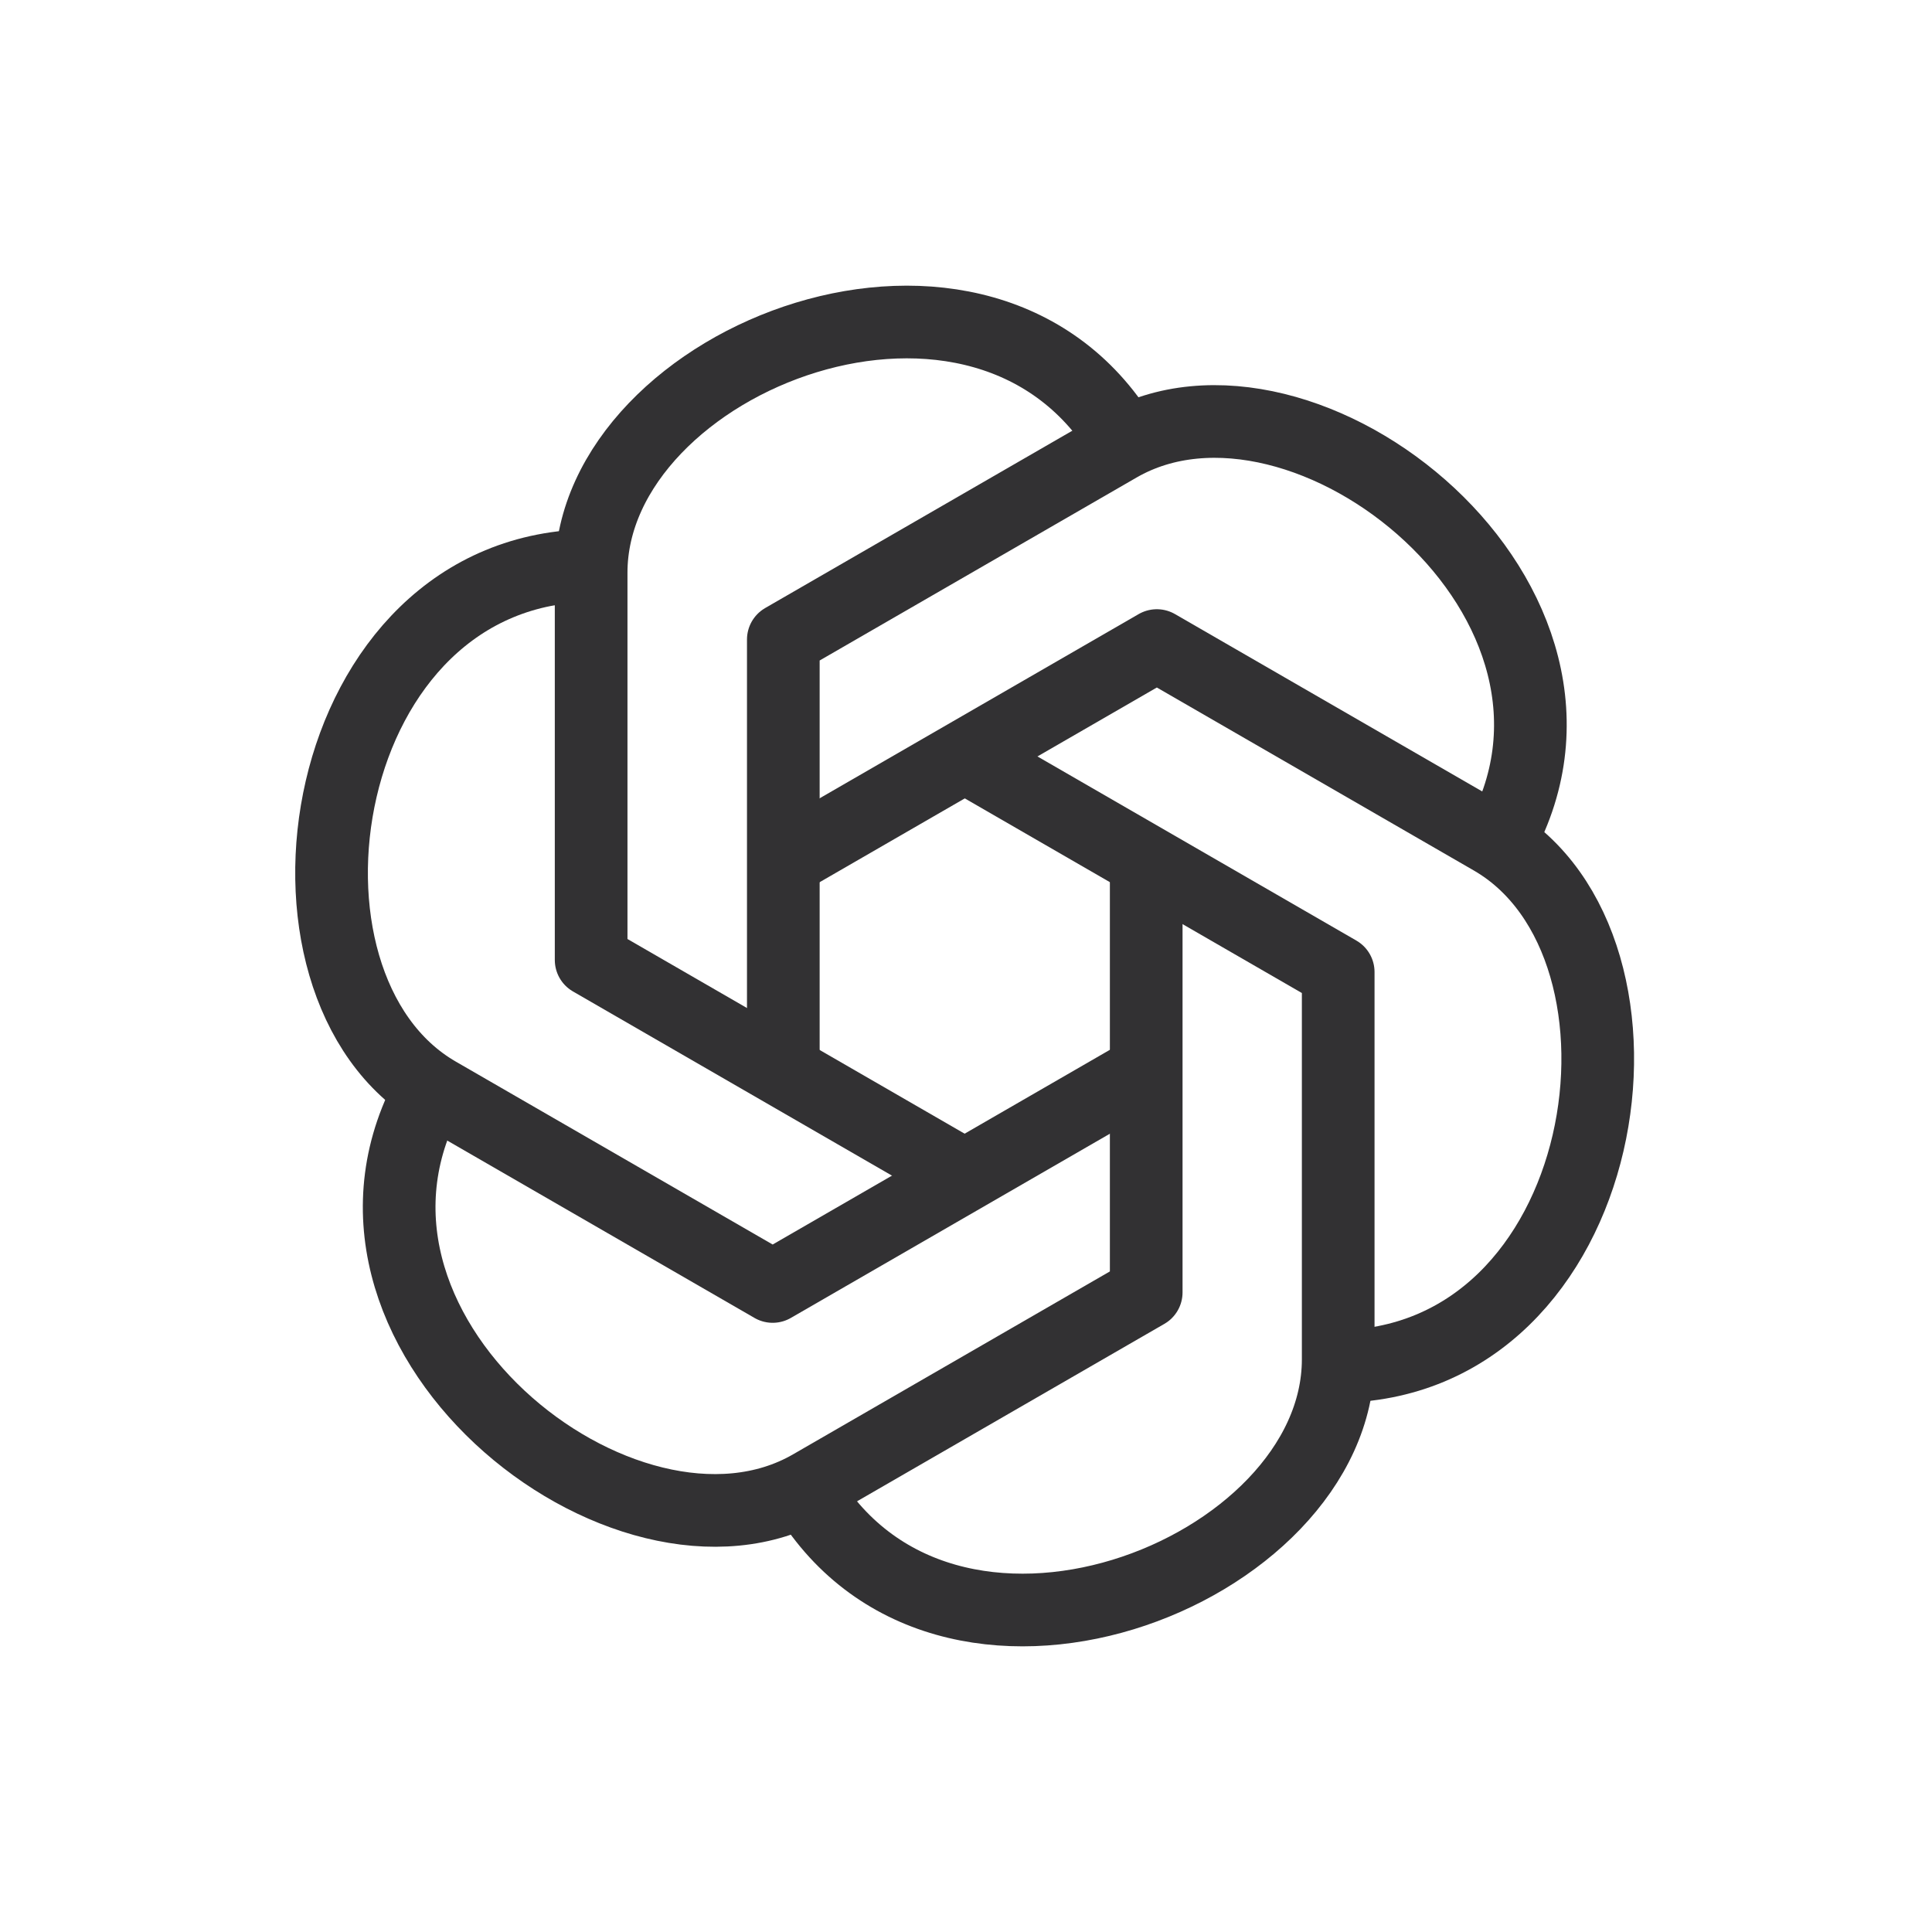 <svg width="72" height="72" fill="none" xmlns="http://www.w3.org/2000/svg"><path d="M29.192 39.906V23.833l12.49-7.211c6.92-3.996 19.31 5.86 14.11 14.879" stroke="#323133" stroke-width="2.708" stroke-linejoin="round"/><path d="M29.192 32.095l13.92-8.037 12.49 7.21c6.92 3.997 4.576 19.657-5.838 19.657" stroke="#323133" stroke-width="2.708" stroke-linejoin="round"/><path d="M35.951 28.188l13.92 8.037v14.432c0 7.992-14.735 13.796-19.936 4.777" stroke="#323133" stroke-width="2.708" stroke-linejoin="round"/><path d="M42.716 32.382v15.782l-12.49 7.211c-6.92 3.996-19.31-5.86-14.109-14.879" stroke="#323133" stroke-width="2.708" stroke-linejoin="round"/><path d="M42.715 39.906l-13.92 8.037-12.49-7.21c-6.93-4.008-4.587-19.657 5.827-19.657" stroke="#323133" stroke-width="2.708" stroke-linejoin="round"/><path d="M35.95 43.813l-13.92-8.037V21.344c0-7.992 14.734-13.796 19.935-4.777" stroke="#323133" stroke-width="2.708" stroke-linejoin="round"/></svg>